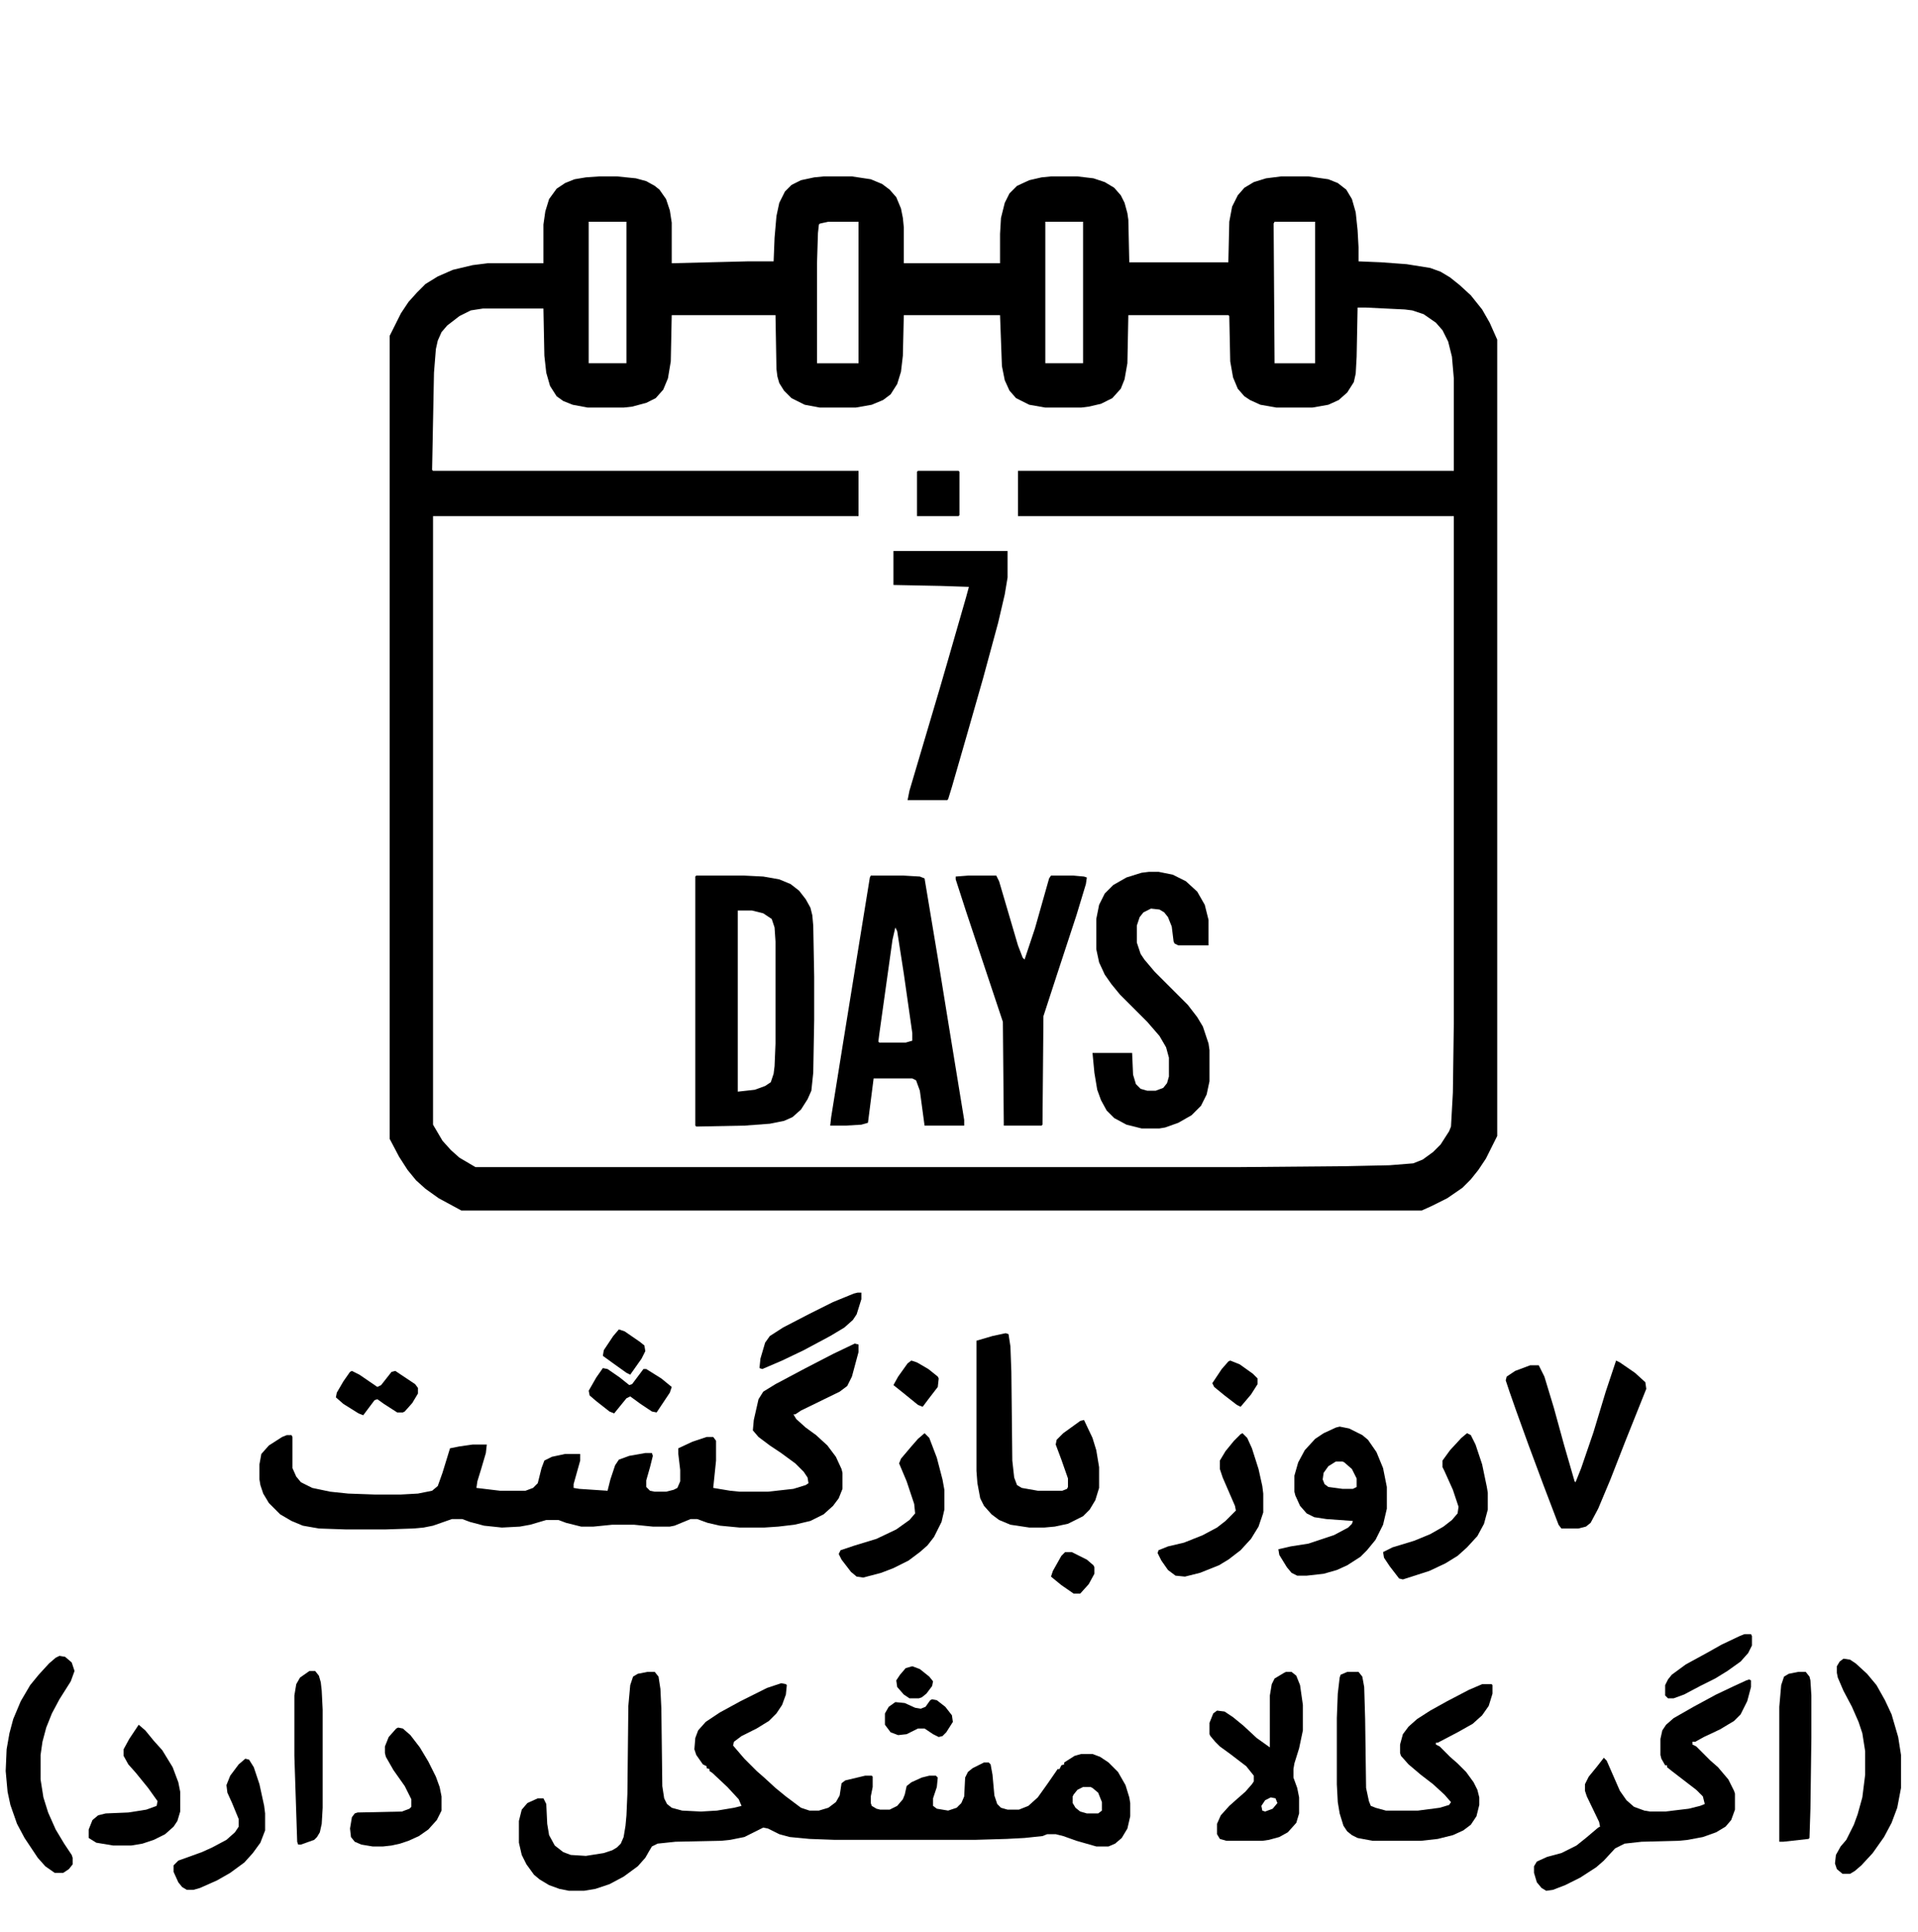 <?xml version="1.0" encoding="UTF-8"?>
<svg version="1.1" viewBox="0 0 2033 2048" width="2308" height="2325" xmlns="http://www.w3.org/2000/svg">
<path transform="translate(635,187)" d="m0 0h19l20 2 11 3 9 5 5 4 7 10 4 12 2 13v43l80-2h28l1-25 2-23 3-14 6-12 7-7 10-5 14-3 10-1h30l20 3 12 5 8 6 7 8 5 12 2 10 1 10v38h102v-31l1-17 4-16 5-10 8-8 13-6 13-3 10-1h28l17 2 12 4 10 6 7 8 4 8 3 11 1 7 1 45h105l1-43 3-16 6-12 7-8 10-6 13-4 16-2h29l21 3 10 4 9 7 6 10 4 14 2 19 1 18v15l24 1 27 2 25 4 11 4 10 6 10 8 12 11 12 15 8 14 8 18v844l-12 24-8 12-8 10-9 9-16 11-16 8-11 5h-1018l-24-13-14-10-10-9-9-11-9-14-10-19v-851l12-24 8-12 9-10 9-9 13-8 16-7 21-5 16-2h59v-41l2-14 4-13 8-11 9-6 10-4 12-2zm-11 48v150h40v-150zm254 0-9 2-1 1-1 9-1 32v106h44v-150zm230 0v150h40v-150zm243 0-1 2 1 148h43v-150zm88 91-1 52-1 18-2 9-7 11-9 8-11 5-17 3h-38l-17-3-11-5-6-4-7-8-5-12-3-17-1-48-1-1h-106l-1 51-3 17-4 10-9 10-12 6-13 3-8 1h-38l-17-3-14-7-7-8-5-11-3-15-2-54h-102l-1 43-2 17-4 13-7 11-8 6-12 5-17 3h-38l-16-3-14-7-8-8-5-8-2-7-1-8-1-57h-110l-1 49-3 18-5 12-8 9-10 5-15 4-9 1h-38l-16-3-10-4-7-5-7-11-4-14-2-18-1-50h-64l-13 2-12 6-13 10-6 7-4 9-2 9-2 25-2 103 1 1h451v48h-451v645l10 17 9 10 9 8 17 10h808l115-1 46-1 25-2 10-4 11-8 8-8 9-14 2-5 2-36 1-74v-537h-462v-48h462v-98l-2-23-4-16-6-12-7-8-13-9-12-4-8-1-41-2z"/>
<path transform="translate(686,1772)" d="m0 0h8l4 5 2 13 1 21 1 82 2 13 3 6 5 4 11 3 20 1 17-1 18-3 8-2-3-7-12-13-16-15-3-2v-2l-3-1v-2l-4-2-7-10-2-6 1-12 3-8 8-9 15-10 22-12 28-14 15-5 5 1 1 1-1 10-4 11-6 9-8 8-13 8-16 8-8 6-1 4 12 14 13 13 8 7 12 11 11 9 16 12 9 3h10l10-3 8-6 4-7 2-13 4-3 21-5h7l1 1v11l-2 10v7l1 3 5 3 4 1h10l8-4 6-7 2-5 2-9 5-4 11-5 8-2h7l2 2-1 10-4 12v8l4 3 12 2 9-3 5-5 3-7 1-20 3-6 5-4 12-6h5l2 2 2 11 2 22 3 9 4 4 7 2h12l10-4 10-9 10-14 9-13 2-3h2l2-4 3-1v-2l11-7 7-2h12l8 3 9 6 10 10 8 14 4 13 1 6v14l-3 13-6 10-7 6-7 3h-13l-21-6-14-5-8-2h-9l-5 2-19 2-19 1-34 1h-148l-27-1-21-2-11-3-12-6-5-1-20 10-15 3-10 1-48 1-19 2-6 3-3 5-4 7-8 9-15 11-15 8-15 5-12 2h-16l-10-2-11-4-10-6-6-5-8-11-5-10-3-13v-23l3-12 6-7 11-5h6l3 6 1 21 2 12 6 11 9 7 8 3 16 1 19-3 9-3 5-3 4-4 3-7 2-12 1-11 1-23 1-93 2-22 3-9 5-3zm462 122-6 3-4 5-1 2v7l3 5 5 4 7 2h12l4-3v-9l-4-10-6-5-2-1z"/>
<path transform="translate(906,1424)" d="m0 0 4 1v8l-7 26-5 10-8 6-41 20-6 4h-2l3 5 10 9 11 8 12 11 9 12 6 13 1 4v17l-4 10-6 8-10 9-14 7-17 4-17 2-15 1h-26l-21-2-13-3-11-4h-7l-17 7-5 1h-18l-20-2h-23l-20 2h-13l-16-4-8-3h-13l-17 5-11 2-19 1-19-2-15-4-8-3h-11l-20 7-10 2-11 1-30 1h-41l-29-1-17-3-12-5-12-7-12-12-6-10-3-9-1-6v-16l2-11 8-9 14-9 5-2h5l1 2v33l4 9 5 6 12 6 19 4 19 2 28 1h28l18-1 15-3 6-5 5-14 8-26 10-2 14-2h15l-1 9-5 17-4 13-1 7 25 3h27l8-3 5-5 4-16 3-8 8-4 14-3h16v7l-7 25v4l6 1 30 2 3-12 5-15 4-6 11-4 17-3h7l1 3-3 12-4 14v7l4 4 5 1h12l8-2 4-2 3-7v-12l-2-17v-6l15-7 15-5h7l3 4v21l-3 29 18 3 10 1h30l27-3 13-4 3-2-1-6-4-6-9-9-15-11-12-8-12-9-6-7 1-11 5-22 5-8 13-8 32-17 29-15z"/>
<path transform="translate(738,928)" d="m0 0h51l20 1 17 3 12 5 9 7 7 9 5 9 2 8 1 11 1 54v46l-1 56-2 19-4 9-7 11-9 8-9 4-15 3-27 2-51 1-1-1v-264zm44 37v192l18-2 11-4 6-4 3-9 1-8 1-24v-108l-1-15-3-9-9-6-12-3z"/>
<path transform="translate(923,928)" d="m0 0h35l17 1 5 2 14 84 12 74 16 98v6h-42l-5-37-4-11-4-2h-41l-6 47-7 2-17 1h-16l1-9 13-81 16-99 12-74zm26 55-3 13-14 100-1 8 1 1h28l7-2v-8l-9-63-7-45z"/>
<path transform="translate(1218,924)" d="m0 0h10l15 3 14 7 12 11 8 14 4 16v27h-32l-4-2-1-2-2-16-4-10-4-5-5-3-9-1-8 4-4 5-3 9v18l4 12 4 6 11 13 35 35 10 13 6 10 6 18 1 7v33l-3 14-6 12-10 10-14 8-14 5-6 1h-19l-16-4-13-7-8-8-6-11-4-11-3-18-2-21h42l1 23 3 10 5 5 7 2h9l8-3 4-5 2-7v-20l-3-11-7-12-13-15-29-29-9-11-7-10-6-13-3-14v-32l3-15 6-12 9-9 14-8 16-5z"/>
<path transform="translate(1026,928)" d="m0 0h30l3 6 20 68 5 13 2 2 11-33 15-53 2-3h24l11 1 3 1-1 7-10 33-21 64-14 43-1 115-1 1h-40l-1-110-39-117-11-34v-3z"/>
<path transform="translate(1854,1780)" d="m0 0 2 1v7l-4 15-7 14-7 7-15 9-17 8-9 5h-3v3l4 2 15 15 8 7 11 13 6 12 1 3v17l-4 11-6 7-10 6-14 5-16 3-10 1-39 1-18 2-10 5-12 13-8 7-17 11-16 8-13 5-7 1-5-3-5-6-3-10v-7l3-5 11-5 15-4 16-8 10-8 13-11 2-1-1-5-13-27-2-6v-7l4-8 9-11 7-9 3 3 14 32 7 10 8 7 11 4 6 1h16l25-3 12-3 5-2-2-8-7-7-26-20-5-4v-2h-2l-4-7-1-4v-17l2-9 4-6 8-7 21-12 24-13 19-9 13-6z"/>
<path transform="translate(1428,1772)" d="m0 0h12l4 5 2 11 1 34 1 73 3 14 2 5 5 2 11 3h34l23-3 10-3 2-3-7-8-12-11-13-10-13-11-8-9-1-3v-9l3-11 6-8 9-8 14-9 18-10 23-12 14-6h10l1 1v9l-4 13-7 10-10 9-16 9-21 11h-2v2l4 2 11 11 8 7 9 9 8 11 4 8 2 8v8l-3 12-6 9-8 6-11 5-16 4-18 2h-51l-16-3-6-3-5-4-4-6-4-13-2-12-1-19v-70l1-26 2-17 1-3z"/>
<path transform="translate(947,584)" d="m0 0h121v28l-3 18-7 30-16 59-18 63-15 52-4 13-1 1h-42l2-10 32-108 9-31 19-66 3-11-30-1-50-1z"/>
<path transform="translate(1066,1413)" d="m0 0 3 1 2 13 1 27 1 94 2 18 3 8 5 3 17 3h26l5-2 1-2v-9l-7-20-6-16 1-5 7-7 18-13 4-1 9 19 4 13 3 18v22l-4 13-6 10-7 7-16 8-14 3-11 1h-16l-20-3-12-5-8-6-8-9-4-8-3-16-1-13v-138l17-5z"/>
<path transform="translate(1713,1442)" d="m0 0 4 2 16 11 11 10 1 7-22 55-16 41-13 31-8 15-5 4-8 2h-18l-3-4-16-42-16-43-13-36-7-20-4-12 1-4 9-6 16-6h9l6 12 10 33 11 40 11 38 1 1 6-15 13-38 13-43z"/>
<path transform="translate(1420,1512)" d="m0 0 10 2 14 7 6 5 9 13 7 17 4 20v23l-4 17-8 16-9 11-7 7-14 9-11 5-14 4-18 2h-10l-6-3-5-6-8-13-1-6 13-3 19-3 27-9 15-8 4-4 1-3-28-2-13-2-8-4-7-8-5-11-1-4v-17l4-14 7-13 11-12 9-6 13-6zm-4 37-8 5-5 7-1 7 2 5 4 3 15 2h11l4-2v-9l-5-10-8-7-2-1z"/>
<path transform="translate(1363,1772)" d="m0 0h6l5 4 4 10 3 21v27l-4 19-5 16-1 6v9l4 11 2 10v17l-3 10-9 10-9 5-11 3-7 1h-38l-7-2-3-5v-11l4-9 9-10 9-8 8-7 7-8 2-3v-6l-8-10-17-13-11-8-5-5-5-6-1-2v-12l4-10 4-3 8 1 9 6 11 9 14 13 14 10v-55l2-12 3-6 10-6zm-16 133-6 3-4 6 1 5 3 1 8-3 5-6-2-5z"/>
<path transform="translate(63,1755)" d="m0 0 6 1 7 6 3 9-4 11-12 19-8 15-6 15-4 15-2 14v26l3 19 5 16 8 18 9 15 8 12 1 3v7l-4 5-6 4h-9l-10-7-8-9-14-21-8-15-7-20-3-14-2-22 1-23 3-17 4-15 8-19 10-17 9-11 11-12 7-6z"/>
<path transform="translate(1954,1758)" d="m0 0 7 1 6 4 12 11 10 12 9 16 7 15 7 24 3 19v35l-4 21-6 16-8 15-12 17-12 13-7 6-5 3h-8l-6-5-2-6 1-9 5-9 6-7 8-16 4-11 5-18 3-24v-25l-3-19-4-12-7-16-9-17-6-14-1-5v-7l3-5z"/>
<path transform="translate(1555,1519)" d="m0 0 4 2 5 10 7 21 5 24 1 6v18l-4 15-7 13-11 12-10 9-13 8-17 8-28 9-4-1-10-13-6-9-1-6 10-5 23-7 17-7 14-8 9-7 6-7 1-7-6-18-9-20-2-4v-7l8-11 12-13z"/>
<path transform="translate(1317,1519)" d="m0 0 5 5 5 11 7 22 4 18 1 8v20l-5 15-8 13-11 12-13 10-10 6-20 8-16 4-10-1-8-6-7-10-4-8 1-3 10-4 17-4 20-8 15-8 9-7 11-11-1-5-13-30-3-9v-9l6-10 9-11 7-7z"/>
<path transform="translate(980,1519)" d="m0 0 5 5 8 21 6 23 2 11v21l-3 13-8 16-7 9-8 7-12 9-16 8-13 5-19 5-7-1-6-5-10-13-3-6 2-4 15-5 23-7 21-10 14-10 6-7-1-10-8-24-8-19 2-5 11-13 7-8z"/>
<path transform="translate(1906,1772)" d="m0 0h8l4 5 1 4 1 16v45l-1 75-1 31-1 1-27 3h-4v-143l2-23 3-9 5-3z"/>
<path transform="translate(422,1831)" d="m0 0 5 1 8 7 10 13 9 15 8 16 4 11 2 10v15l-5 10-9 10-10 7-11 5-9 3-9 2-9 1h-11l-12-2-7-3-4-5-1-9 2-12 3-4 3-1 47-1 8-3 2-2v-8l-7-14-12-17-8-14-1-4v-7l4-10 8-9z"/>
<path transform="translate(147,1828)" d="m0 0 7 6 9 11 9 10 11 18 6 16 2 10v21l-3 10-4 6-9 8-12 6-12 4-12 2h-19l-18-3-8-5v-9l4-10 6-5 8-2 24-1 19-3 11-4 1-5-10-14-13-16-8-9-5-9v-7l6-11 6-9z"/>
<path transform="translate(260,1864)" d="m0 0 4 1 5 8 6 18 5 23 1 8v18l-5 13-8 11-9 10-15 11-14 8-18 8-7 2h-7l-5-3-4-5-5-11v-7l5-5 25-9 11-5 15-8 9-8 4-6v-8l-7-17-5-11-1-8 4-10 9-12z"/>
<path transform="translate(328,1771)" d="m0 0h6l4 5 2 7 1 9 1 20v104l-1 17-2 9-3 5-3 3-14 5h-3l-1-3-3-91v-64l2-12 4-7z"/>
<path transform="translate(909,1370)" d="m0 0h4v7l-5 16-4 6-9 8-15 9-28 15-23 11-21 9-3-1 1-10 5-17 5-7 14-9 27-14 26-13 22-9z"/>
<path transform="translate(1849,1732)" d="m0 0h7l1 2v10l-4 8-8 9-14 10-13 8-16 8-17 9-11 4h-6l-3-3v-11l3-6 4-5 15-11 22-12 16-9 19-9z"/>
<path transform="translate(373,1453)" d="m0 0 8 4 19 13 4-2 11-14 4-1 21 14 3 4v6l-6 10-8 9-2 1h-6l-14-9-7-5-3 1-12 16-5-2-16-10-8-7 1-5 7-12 7-10z"/>
<path transform="translate(639,1450)" d="m0 0 5 1 13 9 10 8 3-1 12-16h3l16 10 11 9-2 6-14 21-5-1-12-8-11-8-4 2-13 16-5-2-14-11-7-6-1-5 8-14z"/>
<path transform="translate(973,499)" d="m0 0h43l1 1v46l-1 1h-44v-47z"/>
<path transform="translate(988,1801)" d="m0 0 5 1 9 7 7 9 1 7-7 11-4 4-4 1-6-3-9-6h-7l-12 6-9 1-8-3-6-8v-12l4-7 7-5 10 1 11 5 6 1 5-2 5-7z"/>
<path transform="translate(1304,1442)" d="m0 0 10 4 14 10 5 5v6l-7 11-11 13-4-2-13-10-11-9-2-4 10-15 7-8z"/>
<path transform="translate(966,1442)" d="m0 0 6 2 12 7 10 8 1 2-1 9-10 13-6 8-5-2-16-13-10-8 5-9 10-14z"/>
<path transform="translate(1129,1645)" d="m0 0h7l16 8 7 6 1 2v7l-6 11-9 10h-7l-13-9-11-9 2-6 9-16z"/>
<path transform="translate(656,1409)" d="m0 0 6 2 16 11 5 4 1 6-4 8-12 17-4-2-14-10-11-8 1-6 10-15z"/>
<path transform="translate(967,1766)" d="m0 0 8 3 10 8 4 5-1 5-6 8-5 4-3 1h-10l-6-4-7-8-1-7 4-6 6-7z"/>
</svg>
